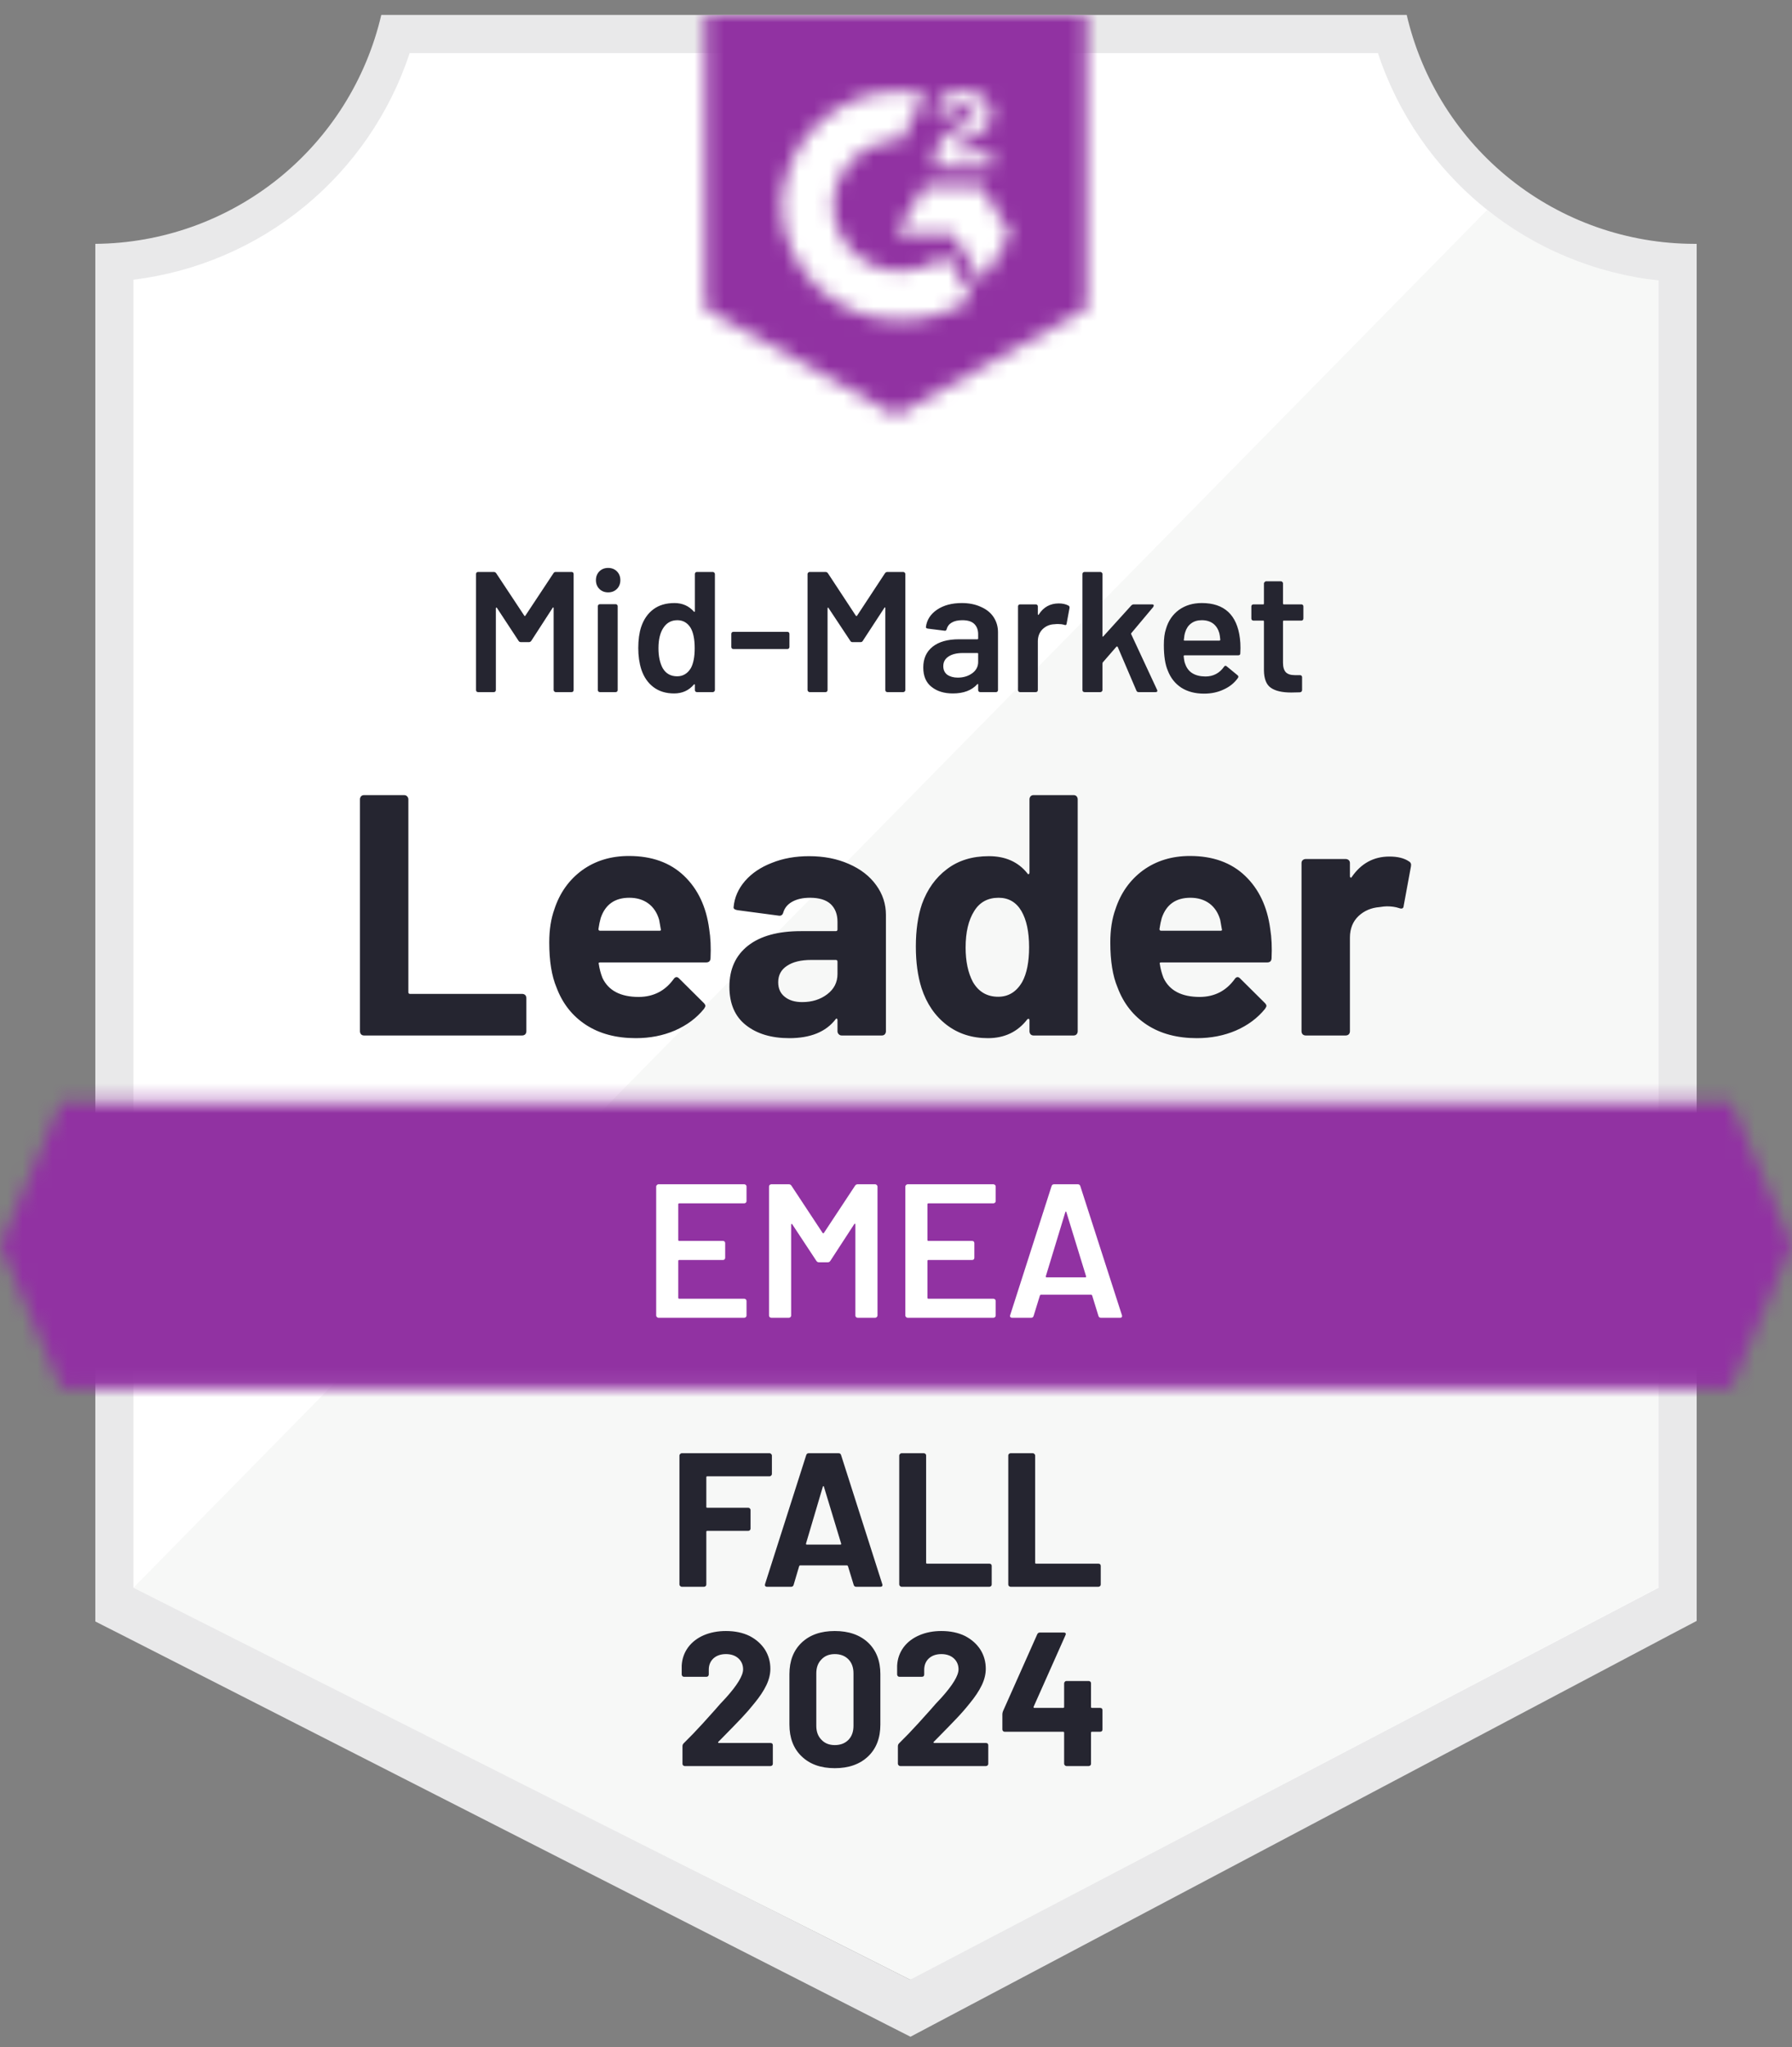 <svg width="120" height="137" viewBox="0 0 120 137" fill="none" xmlns="http://www.w3.org/2000/svg">
<rect x="0" y="0" width="120" height="137" fill="#808080" stroke="none"/>
<g clip-path="url(#clip0_12283_86468)">
<path d="M61.048 132.489L8.465 106.255V18.719C12.699 18.218 16.704 16.528 20.016 13.843C23.328 11.159 25.812 7.591 27.18 3.553H92.72C94.102 7.637 96.624 11.24 99.987 13.937C103.351 16.633 107.417 18.31 111.703 18.77V106.255L61.048 132.489Z" fill="white"/>
<path d="M8.936 106.255L60.944 132.489L111.063 106.23V18.77C106.896 18.198 102.943 16.577 99.574 14.06L8.936 106.255Z" fill="#F7F8F7"/>
<path d="M113.617 16.319H113.451C108.985 16.311 104.652 14.793 101.157 12.012C97.662 9.231 95.211 5.35 94.2 1L25.532 1C24.521 5.331 22.083 9.197 18.61 11.975C15.137 14.754 10.83 16.284 6.383 16.319V108.515L8.196 109.434L59.438 135.528L60.97 136.306L62.489 135.502L111.842 109.409L113.617 108.477V18.872V16.319ZM60.944 132.489L8.936 106.255V18.719C13.14 18.204 17.111 16.506 20.386 13.82C23.661 11.135 26.105 7.574 27.434 3.553H92.272C93.617 7.624 96.103 11.222 99.434 13.92C102.766 16.618 106.802 18.301 111.064 18.77V106.255L60.944 132.489Z" fill="#E9E9EA"/>
<mask id="mask0_12283_86468" style="mask-type:luminance" maskUnits="userSpaceOnUse" x="0" y="73" width="120" height="20">
<path d="M115.902 73.753H4.098L0 83.328L4.098 92.902H115.902L120 83.328L115.902 73.753Z" fill="white"/>
</mask>
<g mask="url(#mask0_12283_86468)">
<path d="M-6.383 67.37H126.383V99.285H-6.383V67.37Z" fill="#9132A2"/>
</g>
<mask id="mask1_12283_86468" style="mask-type:luminance" maskUnits="userSpaceOnUse" x="47" y="1" width="26" height="27">
<path d="M59.998 27.808L72.764 20.66V1H47.232V20.66L59.998 27.808ZM62.552 11.034C62.531 10.505 62.664 9.982 62.934 9.528C63.284 9.058 63.75 8.688 64.288 8.455L64.594 8.328C65.118 8.072 65.245 7.855 65.245 7.6C65.245 7.345 64.964 7.077 64.517 7.077C64.248 7.057 63.98 7.123 63.751 7.265C63.521 7.407 63.343 7.618 63.241 7.868L62.552 7.191C62.723 6.858 62.99 6.583 63.318 6.4C63.663 6.201 64.055 6.099 64.454 6.106C64.935 6.091 65.41 6.229 65.807 6.502C65.988 6.621 66.136 6.785 66.236 6.977C66.337 7.169 66.387 7.383 66.381 7.6C66.381 8.34 65.947 8.787 65.105 9.196L64.632 9.413C64.147 9.655 63.905 9.86 63.828 10.23H66.381V11.213H62.552V11.034ZM65.743 12.489L67.658 15.681L65.743 18.872L63.828 15.668H59.998L61.913 12.489H65.743ZM60.369 6.106C60.9 6.106 61.43 6.157 61.952 6.26L60.369 9.374C59.179 9.351 58.028 9.799 57.169 10.623C56.31 11.446 55.812 12.576 55.786 13.766C55.816 14.953 56.315 16.081 57.173 16.901C58.032 17.721 59.181 18.169 60.369 18.145C61.461 18.151 62.522 17.776 63.369 17.085L65.105 19.945C63.714 20.91 62.061 21.427 60.369 21.425C58.289 21.47 56.277 20.689 54.772 19.254C53.267 17.818 52.392 15.845 52.339 13.766C52.392 11.687 53.267 9.714 54.772 8.278C56.277 6.843 58.289 6.062 60.369 6.106Z" fill="white"/>
</mask>
<g mask="url(#mask1_12283_86468)">
<path d="M40.85 -5.396H79.147V34.179H40.85V-5.396Z" fill="#9132A2"/>
</g>
<path d="M24.372 69.298C24.295 69.298 24.231 69.272 24.18 69.221C24.129 69.162 24.104 69.094 24.104 69.017V53.494C24.104 53.417 24.129 53.349 24.18 53.289C24.231 53.238 24.295 53.213 24.372 53.213H27.065C27.142 53.213 27.206 53.238 27.257 53.289C27.316 53.349 27.346 53.417 27.346 53.494V66.4C27.346 66.477 27.384 66.515 27.461 66.515H34.967C35.044 66.515 35.112 66.54 35.172 66.591C35.223 66.651 35.248 66.719 35.248 66.796V69.017C35.248 69.094 35.223 69.162 35.172 69.221C35.112 69.272 35.044 69.298 34.967 69.298H24.372ZM47.491 62.175C47.584 62.753 47.614 63.404 47.58 64.128C47.572 64.315 47.474 64.409 47.286 64.409H40.189C40.095 64.409 40.065 64.447 40.099 64.523C40.142 64.83 40.223 65.136 40.342 65.443C40.742 66.294 41.555 66.719 42.78 66.719C43.759 66.711 44.533 66.315 45.103 65.532C45.163 65.438 45.231 65.391 45.308 65.391C45.359 65.391 45.414 65.421 45.474 65.481L47.12 67.115C47.197 67.192 47.235 67.26 47.235 67.319C47.235 67.353 47.206 67.417 47.146 67.511C46.644 68.132 45.993 68.617 45.193 68.966C44.401 69.306 43.529 69.477 42.576 69.477C41.257 69.477 40.142 69.179 39.231 68.583C38.321 67.987 37.665 67.153 37.265 66.081C36.942 65.315 36.78 64.311 36.78 63.068C36.78 62.225 36.895 61.485 37.125 60.847C37.482 59.757 38.099 58.889 38.976 58.243C39.861 57.604 40.908 57.285 42.116 57.285C43.648 57.285 44.878 57.728 45.806 58.613C46.733 59.498 47.295 60.685 47.491 62.175ZM42.142 60.081C41.172 60.081 40.533 60.532 40.227 61.434C40.167 61.638 40.116 61.885 40.074 62.175C40.074 62.251 40.112 62.289 40.189 62.289H44.159C44.252 62.289 44.282 62.251 44.248 62.175C44.172 61.732 44.133 61.519 44.133 61.536C43.997 61.077 43.759 60.719 43.418 60.464C43.069 60.209 42.644 60.081 42.142 60.081ZM54.18 57.298C55.176 57.298 56.065 57.472 56.848 57.821C57.631 58.162 58.24 58.634 58.674 59.238C59.108 59.834 59.325 60.498 59.325 61.23V69.017C59.325 69.094 59.299 69.162 59.248 69.221C59.197 69.272 59.133 69.298 59.057 69.298H56.363C56.286 69.298 56.223 69.272 56.172 69.221C56.112 69.162 56.082 69.094 56.082 69.017V68.264C56.082 68.221 56.069 68.192 56.044 68.174C56.01 68.157 55.98 68.17 55.955 68.213C55.308 69.055 54.274 69.477 52.852 69.477C51.653 69.477 50.687 69.187 49.955 68.609C49.214 68.03 48.844 67.17 48.844 66.03C48.844 64.855 49.261 63.94 50.095 63.285C50.92 62.638 52.099 62.315 53.631 62.315H55.967C56.044 62.315 56.082 62.277 56.082 62.2V61.689C56.082 61.187 55.929 60.791 55.623 60.502C55.316 60.221 54.857 60.081 54.244 60.081C53.776 60.081 53.384 60.166 53.069 60.336C52.755 60.506 52.55 60.745 52.457 61.051C52.414 61.221 52.316 61.298 52.163 61.281L49.38 60.911C49.193 60.877 49.108 60.809 49.125 60.706C49.184 60.06 49.44 59.477 49.891 58.957C50.342 58.438 50.942 58.034 51.691 57.745C52.431 57.447 53.261 57.298 54.18 57.298ZM53.721 67.064C54.376 67.064 54.933 66.889 55.393 66.54C55.852 66.192 56.082 65.74 56.082 65.187V64.357C56.082 64.281 56.044 64.243 55.967 64.243H54.321C53.631 64.243 53.091 64.374 52.699 64.638C52.308 64.894 52.112 65.26 52.112 65.736C52.112 66.153 52.257 66.477 52.546 66.706C52.835 66.945 53.227 67.064 53.721 67.064ZM68.938 53.494C68.938 53.417 68.963 53.349 69.014 53.289C69.065 53.238 69.129 53.213 69.206 53.213H71.899C71.976 53.213 72.04 53.238 72.091 53.289C72.142 53.349 72.167 53.417 72.167 53.494V69.017C72.167 69.094 72.142 69.162 72.091 69.221C72.04 69.272 71.976 69.298 71.899 69.298H69.206C69.129 69.298 69.065 69.272 69.014 69.221C68.963 69.162 68.938 69.094 68.938 69.017V68.264C68.938 68.221 68.921 68.196 68.886 68.187C68.853 68.179 68.823 68.187 68.797 68.213C68.15 69.055 67.269 69.477 66.155 69.477C65.082 69.477 64.159 69.179 63.384 68.583C62.61 67.987 62.052 67.17 61.712 66.132C61.457 65.332 61.329 64.404 61.329 63.349C61.329 62.26 61.465 61.311 61.738 60.502C62.095 59.515 62.652 58.736 63.41 58.166C64.167 57.587 65.103 57.298 66.218 57.298C67.325 57.298 68.184 57.681 68.797 58.447C68.823 58.498 68.853 58.515 68.886 58.498C68.921 58.481 68.938 58.451 68.938 58.408V53.494ZM68.453 65.711C68.759 65.149 68.912 64.374 68.912 63.387C68.912 62.366 68.742 61.562 68.401 60.974C68.052 60.379 67.542 60.081 66.87 60.081C66.146 60.081 65.601 60.379 65.235 60.974C64.853 61.579 64.661 62.392 64.661 63.413C64.661 64.332 64.823 65.098 65.146 65.711C65.529 66.374 66.095 66.706 66.844 66.706C67.533 66.706 68.07 66.374 68.453 65.711ZM85.061 62.175C85.155 62.753 85.184 63.404 85.15 64.128C85.142 64.315 85.044 64.409 84.857 64.409H77.759C77.665 64.409 77.635 64.447 77.669 64.523C77.712 64.83 77.793 65.136 77.912 65.443C78.312 66.294 79.125 66.719 80.35 66.719C81.329 66.711 82.103 66.315 82.674 65.532C82.733 65.438 82.801 65.391 82.878 65.391C82.929 65.391 82.984 65.421 83.044 65.481L84.691 67.115C84.767 67.192 84.806 67.26 84.806 67.319C84.806 67.353 84.776 67.417 84.716 67.511C84.214 68.132 83.563 68.617 82.763 68.966C81.972 69.306 81.099 69.477 80.146 69.477C78.827 69.477 77.712 69.179 76.801 68.583C75.891 67.987 75.235 67.153 74.835 66.081C74.512 65.315 74.35 64.311 74.35 63.068C74.35 62.225 74.465 61.485 74.695 60.847C75.052 59.757 75.669 58.889 76.546 58.243C77.431 57.604 78.478 57.285 79.686 57.285C81.218 57.285 82.448 57.728 83.376 58.613C84.303 59.498 84.865 60.685 85.061 62.175ZM79.712 60.081C78.742 60.081 78.103 60.532 77.797 61.434C77.738 61.638 77.686 61.885 77.644 62.175C77.644 62.251 77.682 62.289 77.759 62.289H81.729C81.823 62.289 81.853 62.251 81.818 62.175C81.742 61.732 81.704 61.519 81.704 61.536C81.567 61.077 81.329 60.719 80.989 60.464C80.64 60.209 80.214 60.081 79.712 60.081ZM93.04 57.323C93.593 57.323 94.027 57.43 94.342 57.643C94.469 57.711 94.516 57.825 94.482 57.987L93.997 60.617C93.989 60.796 93.882 60.847 93.678 60.77C93.448 60.694 93.18 60.655 92.874 60.655C92.755 60.655 92.589 60.672 92.376 60.706C91.823 60.749 91.355 60.949 90.972 61.306C90.589 61.672 90.397 62.153 90.397 62.749V69.017C90.397 69.094 90.372 69.162 90.32 69.221C90.261 69.272 90.193 69.298 90.116 69.298H87.435C87.359 69.298 87.291 69.272 87.231 69.221C87.18 69.162 87.155 69.094 87.155 69.017V57.757C87.155 57.681 87.18 57.617 87.231 57.566C87.291 57.515 87.359 57.489 87.435 57.489H90.116C90.193 57.489 90.261 57.515 90.32 57.566C90.372 57.617 90.397 57.681 90.397 57.757V58.638C90.397 58.681 90.41 58.711 90.435 58.728C90.469 58.745 90.495 58.736 90.512 58.702C91.142 57.783 91.984 57.323 93.04 57.323Z" fill="#252530"/>
<path d="M37.06 38.366C37.094 38.306 37.145 38.277 37.213 38.277H38.273C38.315 38.277 38.349 38.289 38.375 38.315C38.4 38.34 38.413 38.374 38.413 38.417V46.179C38.413 46.221 38.4 46.255 38.375 46.281C38.349 46.306 38.315 46.319 38.273 46.319H37.213C37.179 46.319 37.149 46.306 37.124 46.281C37.09 46.255 37.073 46.221 37.073 46.179V40.702C37.073 40.677 37.064 40.66 37.047 40.651C37.03 40.643 37.017 40.651 37.009 40.677L35.579 42.885C35.536 42.945 35.481 42.974 35.413 42.974H34.89C34.813 42.974 34.758 42.945 34.724 42.885L33.281 40.689C33.273 40.664 33.256 40.655 33.23 40.664C33.213 40.672 33.205 40.689 33.205 40.715V46.179C33.205 46.221 33.192 46.255 33.166 46.281C33.141 46.306 33.107 46.319 33.064 46.319H32.017C31.975 46.319 31.941 46.306 31.915 46.281C31.89 46.255 31.877 46.221 31.877 46.179V38.417C31.877 38.374 31.89 38.34 31.915 38.315C31.941 38.289 31.975 38.277 32.017 38.277H33.064C33.132 38.277 33.188 38.306 33.23 38.366L35.107 41.2C35.115 41.217 35.128 41.226 35.145 41.226C35.162 41.226 35.175 41.217 35.183 41.2L37.06 38.366ZM40.724 39.643C40.486 39.643 40.29 39.566 40.136 39.413C39.983 39.26 39.907 39.064 39.907 38.826C39.907 38.587 39.983 38.392 40.136 38.238C40.29 38.085 40.486 38.008 40.724 38.008C40.962 38.008 41.158 38.085 41.311 38.238C41.464 38.392 41.541 38.587 41.541 38.826C41.541 39.064 41.464 39.26 41.311 39.413C41.158 39.566 40.962 39.643 40.724 39.643ZM40.175 46.319C40.132 46.319 40.098 46.306 40.073 46.281C40.047 46.255 40.034 46.221 40.034 46.179V40.575C40.034 40.532 40.047 40.498 40.073 40.472C40.098 40.447 40.132 40.434 40.175 40.434H41.222C41.264 40.434 41.298 40.447 41.324 40.472C41.349 40.498 41.362 40.532 41.362 40.575V46.179C41.362 46.221 41.349 46.255 41.324 46.281C41.298 46.306 41.264 46.319 41.222 46.319H40.175ZM46.532 38.417C46.532 38.374 46.545 38.34 46.571 38.315C46.596 38.289 46.63 38.277 46.673 38.277H47.732C47.766 38.277 47.796 38.289 47.822 38.315C47.856 38.34 47.873 38.374 47.873 38.417V46.179C47.873 46.221 47.856 46.255 47.822 46.281C47.796 46.306 47.766 46.319 47.732 46.319H46.673C46.63 46.319 46.596 46.306 46.571 46.281C46.545 46.255 46.532 46.221 46.532 46.179V45.834C46.532 45.809 46.524 45.796 46.507 45.796C46.498 45.787 46.486 45.791 46.468 45.809C46.128 46.209 45.685 46.408 45.141 46.408C44.596 46.408 44.136 46.268 43.762 45.987C43.388 45.706 43.115 45.311 42.945 44.8C42.809 44.374 42.741 43.898 42.741 43.37C42.741 42.826 42.805 42.358 42.932 41.966C43.102 41.455 43.375 41.06 43.749 40.779C44.124 40.498 44.596 40.358 45.166 40.358C45.694 40.358 46.128 40.549 46.468 40.932C46.486 40.949 46.498 40.953 46.507 40.945C46.524 40.945 46.532 40.932 46.532 40.906V38.417ZM46.264 44.711C46.434 44.396 46.52 43.953 46.52 43.383C46.52 42.779 46.426 42.319 46.239 42.004C46.026 41.672 45.732 41.506 45.358 41.506C44.966 41.506 44.66 41.668 44.439 41.992C44.209 42.323 44.094 42.787 44.094 43.383C44.094 43.919 44.188 44.362 44.375 44.711C44.588 45.077 44.911 45.26 45.345 45.26C45.736 45.26 46.043 45.077 46.264 44.711ZM49.111 43.434C49.068 43.434 49.034 43.421 49.009 43.396C48.983 43.37 48.971 43.336 48.971 43.294V42.426C48.971 42.383 48.983 42.349 49.009 42.323C49.034 42.298 49.068 42.285 49.111 42.285H52.724C52.766 42.285 52.8 42.298 52.826 42.323C52.851 42.349 52.864 42.383 52.864 42.426V43.294C52.864 43.336 52.851 43.37 52.826 43.396C52.8 43.421 52.766 43.434 52.724 43.434H49.111ZM59.26 38.366C59.303 38.306 59.358 38.277 59.426 38.277H60.486C60.52 38.277 60.549 38.289 60.575 38.315C60.609 38.34 60.626 38.374 60.626 38.417V46.179C60.626 46.221 60.609 46.255 60.575 46.281C60.549 46.306 60.52 46.319 60.486 46.319H59.426C59.383 46.319 59.349 46.306 59.324 46.281C59.298 46.255 59.285 46.221 59.285 46.179V40.702C59.285 40.677 59.277 40.66 59.26 40.651C59.243 40.643 59.23 40.651 59.222 40.677L57.779 42.885C57.745 42.945 57.694 42.974 57.626 42.974H57.09C57.022 42.974 56.971 42.945 56.937 42.885L55.481 40.689C55.473 40.664 55.46 40.655 55.443 40.664C55.426 40.672 55.417 40.689 55.417 40.715V46.179C55.417 46.221 55.405 46.255 55.379 46.281C55.354 46.306 55.319 46.319 55.277 46.319H54.217C54.183 46.319 54.154 46.306 54.128 46.281C54.094 46.255 54.077 46.221 54.077 46.179V38.417C54.077 38.374 54.094 38.34 54.128 38.315C54.154 38.289 54.183 38.277 54.217 38.277H55.277C55.345 38.277 55.4 38.306 55.443 38.366L57.307 41.2C57.324 41.217 57.341 41.226 57.358 41.226C57.375 41.226 57.388 41.217 57.396 41.2L59.26 38.366ZM64.405 40.358C64.89 40.358 65.315 40.443 65.681 40.613C66.056 40.775 66.341 41.004 66.537 41.302C66.732 41.6 66.83 41.936 66.83 42.311V46.179C66.83 46.221 66.817 46.255 66.792 46.281C66.766 46.306 66.737 46.319 66.703 46.319H65.643C65.6 46.319 65.566 46.306 65.541 46.281C65.515 46.255 65.502 46.221 65.502 46.179V45.809C65.502 45.791 65.494 45.779 65.477 45.77C65.46 45.77 65.447 45.779 65.439 45.796C65.064 46.204 64.519 46.408 63.805 46.408C63.226 46.408 62.754 46.264 62.388 45.974C62.013 45.685 61.826 45.251 61.826 44.672C61.826 44.077 62.034 43.613 62.451 43.281C62.868 42.949 63.456 42.783 64.213 42.783H65.451C65.486 42.783 65.502 42.762 65.502 42.719V42.451C65.502 42.153 65.413 41.919 65.234 41.749C65.064 41.587 64.8 41.506 64.443 41.506C64.154 41.506 63.919 41.557 63.741 41.66C63.562 41.762 63.447 41.906 63.396 42.094C63.379 42.187 63.328 42.226 63.243 42.209L62.12 42.068C62.086 42.06 62.056 42.047 62.03 42.03C62.005 42.013 61.996 41.987 62.005 41.953C62.064 41.485 62.311 41.102 62.745 40.804C63.188 40.506 63.741 40.358 64.405 40.358ZM64.136 45.349C64.511 45.349 64.834 45.251 65.107 45.055C65.371 44.86 65.502 44.608 65.502 44.302V43.753C65.502 43.719 65.486 43.702 65.451 43.702H64.481C64.073 43.702 63.754 43.779 63.524 43.932C63.285 44.085 63.166 44.302 63.166 44.583C63.166 44.83 63.256 45.021 63.434 45.157C63.622 45.285 63.856 45.349 64.136 45.349ZM70.903 40.383C71.149 40.383 71.362 40.43 71.541 40.523C71.609 40.557 71.634 40.617 71.617 40.702L71.426 41.736C71.417 41.83 71.362 41.855 71.26 41.813C71.141 41.779 71.005 41.762 70.851 41.762C70.758 41.762 70.681 41.766 70.622 41.775C70.307 41.783 70.039 41.894 69.817 42.106C69.605 42.319 69.498 42.592 69.498 42.923V46.179C69.498 46.221 69.486 46.255 69.46 46.281C69.434 46.306 69.4 46.319 69.358 46.319H68.311C68.268 46.319 68.234 46.306 68.209 46.281C68.183 46.255 68.171 46.221 68.171 46.179V40.587C68.171 40.545 68.183 40.511 68.209 40.485C68.234 40.46 68.268 40.447 68.311 40.447H69.358C69.4 40.447 69.434 40.46 69.46 40.485C69.486 40.511 69.498 40.545 69.498 40.587V41.098C69.498 41.132 69.507 41.149 69.524 41.149C69.532 41.157 69.545 41.149 69.562 41.123C69.877 40.63 70.324 40.383 70.903 40.383ZM72.626 46.319C72.592 46.319 72.558 46.306 72.524 46.281C72.498 46.255 72.486 46.221 72.486 46.179V38.417C72.486 38.374 72.498 38.34 72.524 38.315C72.558 38.289 72.592 38.277 72.626 38.277H73.686C73.719 38.277 73.749 38.289 73.775 38.315C73.809 38.34 73.826 38.374 73.826 38.417V42.566C73.826 42.583 73.83 42.596 73.839 42.604C73.856 42.613 73.873 42.604 73.89 42.579L75.754 40.523C75.805 40.472 75.86 40.447 75.919 40.447H77.145C77.222 40.447 77.26 40.472 77.26 40.523C77.26 40.549 77.247 40.583 77.222 40.626L75.766 42.362C75.741 42.387 75.737 42.417 75.754 42.451L77.477 46.153C77.494 46.187 77.502 46.213 77.502 46.23C77.502 46.289 77.46 46.319 77.375 46.319H76.251C76.175 46.319 76.124 46.285 76.098 46.217L74.847 43.294C74.839 43.277 74.826 43.268 74.809 43.268C74.783 43.268 74.766 43.272 74.758 43.281L73.839 44.34C73.83 44.374 73.826 44.4 73.826 44.417V46.179C73.826 46.221 73.809 46.255 73.775 46.281C73.749 46.306 73.719 46.319 73.686 46.319H72.626ZM83.03 42.719C83.056 42.915 83.068 43.132 83.068 43.37L83.056 43.728C83.056 43.813 83.009 43.855 82.915 43.855H79.328C79.285 43.855 79.264 43.877 79.264 43.919C79.29 44.175 79.324 44.345 79.366 44.43C79.554 44.983 80.005 45.264 80.719 45.272C81.239 45.272 81.651 45.06 81.958 44.634C81.983 44.583 82.022 44.557 82.073 44.557C82.098 44.557 82.124 44.57 82.149 44.596L82.864 45.183C82.932 45.234 82.945 45.294 82.903 45.362C82.664 45.702 82.345 45.962 81.945 46.141C81.554 46.328 81.115 46.421 80.63 46.421C80.034 46.421 79.528 46.289 79.111 46.026C78.694 45.753 78.392 45.374 78.205 44.889C78.026 44.481 77.936 43.906 77.936 43.166C77.936 42.723 77.983 42.366 78.077 42.094C78.23 41.557 78.519 41.132 78.945 40.817C79.371 40.511 79.881 40.358 80.477 40.358C81.983 40.358 82.834 41.145 83.03 42.719ZM80.477 41.506C80.188 41.506 79.949 41.579 79.762 41.723C79.575 41.86 79.443 42.055 79.366 42.311C79.324 42.438 79.294 42.604 79.277 42.809C79.26 42.851 79.277 42.872 79.328 42.872H81.651C81.694 42.872 81.715 42.851 81.715 42.809C81.698 42.621 81.677 42.477 81.651 42.374C81.575 42.102 81.439 41.889 81.243 41.736C81.039 41.583 80.783 41.506 80.477 41.506ZM87.281 41.392C87.281 41.426 87.268 41.46 87.243 41.494C87.217 41.519 87.188 41.532 87.154 41.532H85.979C85.936 41.532 85.915 41.549 85.915 41.583V44.353C85.915 44.643 85.979 44.855 86.107 44.992C86.234 45.119 86.434 45.183 86.707 45.183H87.051C87.094 45.183 87.128 45.196 87.154 45.221C87.179 45.247 87.192 45.281 87.192 45.323V46.179C87.192 46.264 87.145 46.315 87.051 46.332L86.464 46.345C85.851 46.345 85.396 46.238 85.098 46.026C84.8 45.821 84.647 45.434 84.639 44.864V41.583C84.639 41.549 84.622 41.532 84.588 41.532H83.936C83.894 41.532 83.86 41.519 83.834 41.494C83.809 41.46 83.796 41.426 83.796 41.392V40.587C83.796 40.545 83.809 40.511 83.834 40.485C83.86 40.46 83.894 40.447 83.936 40.447H84.588C84.622 40.447 84.639 40.43 84.639 40.396V39.043C84.639 39.008 84.656 38.979 84.69 38.953C84.715 38.919 84.745 38.902 84.779 38.902H85.775C85.817 38.902 85.851 38.919 85.877 38.953C85.903 38.979 85.915 39.008 85.915 39.043V40.396C85.915 40.43 85.936 40.447 85.979 40.447H87.154C87.188 40.447 87.217 40.46 87.243 40.485C87.268 40.511 87.281 40.545 87.281 40.587V41.392Z" fill="#252530"/>
<path d="M49.99 80.379C49.99 80.421 49.978 80.455 49.952 80.481C49.918 80.515 49.88 80.532 49.837 80.532H45.484C45.442 80.532 45.42 80.553 45.42 80.596V82.983C45.42 83.026 45.442 83.047 45.484 83.047H48.407C48.45 83.047 48.488 83.06 48.522 83.085C48.548 83.119 48.561 83.157 48.561 83.2V84.17C48.561 84.213 48.548 84.251 48.522 84.285C48.488 84.311 48.45 84.323 48.407 84.323H45.484C45.442 84.323 45.42 84.345 45.42 84.387V86.851C45.42 86.894 45.442 86.915 45.484 86.915H49.837C49.88 86.915 49.918 86.932 49.952 86.966C49.978 86.992 49.99 87.026 49.99 87.068V88.038C49.99 88.081 49.978 88.115 49.952 88.141C49.918 88.174 49.88 88.192 49.837 88.192H44.093C44.05 88.192 44.016 88.174 43.99 88.141C43.956 88.115 43.94 88.081 43.94 88.038V79.409C43.94 79.366 43.956 79.332 43.99 79.306C44.016 79.272 44.05 79.255 44.093 79.255H49.837C49.88 79.255 49.918 79.272 49.952 79.306C49.978 79.332 49.99 79.366 49.99 79.409V80.379ZM57.254 79.358C57.297 79.289 57.356 79.255 57.433 79.255H58.608C58.65 79.255 58.684 79.272 58.71 79.306C58.744 79.332 58.761 79.366 58.761 79.409V88.038C58.761 88.081 58.744 88.115 58.71 88.141C58.684 88.174 58.65 88.192 58.608 88.192H57.433C57.391 88.192 57.352 88.174 57.318 88.141C57.293 88.115 57.28 88.081 57.28 88.038V81.949C57.28 81.924 57.271 81.906 57.254 81.898C57.229 81.889 57.212 81.898 57.203 81.924L55.608 84.374C55.565 84.443 55.505 84.477 55.429 84.477H54.842C54.765 84.477 54.705 84.443 54.663 84.374L53.054 81.936C53.046 81.911 53.029 81.902 53.003 81.911C52.986 81.919 52.978 81.936 52.978 81.962V88.038C52.978 88.081 52.965 88.115 52.94 88.141C52.905 88.174 52.867 88.192 52.825 88.192H51.65C51.608 88.192 51.569 88.174 51.535 88.141C51.51 88.115 51.497 88.081 51.497 88.038V79.409C51.497 79.366 51.51 79.332 51.535 79.306C51.569 79.272 51.608 79.255 51.65 79.255H52.825C52.901 79.255 52.961 79.289 53.003 79.358L55.084 82.511C55.101 82.528 55.118 82.536 55.135 82.536C55.152 82.536 55.165 82.528 55.173 82.511L57.254 79.358ZM66.676 80.379C66.676 80.421 66.663 80.455 66.637 80.481C66.603 80.515 66.565 80.532 66.522 80.532H62.169C62.127 80.532 62.105 80.553 62.105 80.596V82.983C62.105 83.026 62.127 83.047 62.169 83.047H65.093C65.135 83.047 65.174 83.06 65.207 83.085C65.233 83.119 65.246 83.157 65.246 83.2V84.17C65.246 84.213 65.233 84.251 65.207 84.285C65.174 84.311 65.135 84.323 65.093 84.323H62.169C62.127 84.323 62.105 84.345 62.105 84.387V86.851C62.105 86.894 62.127 86.915 62.169 86.915H66.522C66.565 86.915 66.603 86.932 66.637 86.966C66.663 86.992 66.676 87.026 66.676 87.068V88.038C66.676 88.081 66.663 88.115 66.637 88.141C66.603 88.174 66.565 88.192 66.522 88.192H60.778C60.735 88.192 60.701 88.174 60.676 88.141C60.642 88.115 60.625 88.081 60.625 88.038V79.409C60.625 79.366 60.642 79.332 60.676 79.306C60.701 79.272 60.735 79.255 60.778 79.255H66.522C66.565 79.255 66.603 79.272 66.637 79.306C66.663 79.332 66.676 79.366 66.676 79.409V80.379ZM73.722 88.192C73.637 88.192 73.582 88.149 73.556 88.064L73.135 86.698C73.118 86.664 73.097 86.647 73.071 86.647H69.701C69.676 86.647 69.654 86.664 69.637 86.698L69.216 88.064C69.191 88.149 69.135 88.192 69.05 88.192H67.773C67.722 88.192 67.684 88.174 67.659 88.141C67.633 88.115 67.629 88.072 67.646 88.013L70.416 79.383C70.442 79.298 70.497 79.255 70.582 79.255H72.178C72.263 79.255 72.318 79.298 72.344 79.383L75.127 88.013C75.135 88.03 75.139 88.051 75.139 88.077C75.139 88.153 75.093 88.192 74.999 88.192H73.722ZM70.033 85.409C70.025 85.46 70.042 85.485 70.084 85.485H72.676C72.727 85.485 72.744 85.46 72.727 85.409L71.412 81.132C71.403 81.098 71.391 81.081 71.374 81.081C71.356 81.081 71.344 81.098 71.335 81.132L70.033 85.409Z" fill="white"/>
<path d="M51.69 98.647C51.69 98.689 51.672 98.724 51.639 98.749C51.613 98.783 51.579 98.8 51.536 98.8H47.362C47.319 98.8 47.298 98.821 47.298 98.864V100.843C47.298 100.885 47.319 100.906 47.362 100.906H50.107C50.149 100.906 50.183 100.919 50.209 100.945C50.243 100.979 50.26 101.017 50.26 101.06V102.298C50.26 102.34 50.243 102.379 50.209 102.413C50.183 102.438 50.149 102.451 50.107 102.451H47.362C47.319 102.451 47.298 102.472 47.298 102.515V106.038C47.298 106.081 47.285 106.115 47.26 106.14C47.226 106.175 47.187 106.192 47.145 106.192H45.651C45.609 106.192 45.575 106.175 45.549 106.14C45.515 106.115 45.498 106.081 45.498 106.038V97.409C45.498 97.366 45.515 97.332 45.549 97.306C45.575 97.272 45.609 97.255 45.651 97.255H51.536C51.579 97.255 51.613 97.272 51.639 97.306C51.672 97.332 51.69 97.366 51.69 97.409V98.647ZM57.332 106.192C57.247 106.192 57.192 106.149 57.166 106.064L56.783 104.813C56.766 104.779 56.745 104.762 56.719 104.762H53.579C53.553 104.762 53.532 104.779 53.515 104.813L53.145 106.064C53.119 106.149 53.064 106.192 52.979 106.192H51.358C51.307 106.192 51.268 106.175 51.243 106.14C51.217 106.115 51.213 106.072 51.23 106.013L53.987 97.383C54.013 97.298 54.068 97.255 54.153 97.255H56.158C56.243 97.255 56.298 97.298 56.324 97.383L59.081 106.013C59.09 106.03 59.094 106.051 59.094 106.077C59.094 106.153 59.047 106.192 58.953 106.192H57.332ZM53.975 103.294C53.966 103.345 53.983 103.37 54.026 103.37H56.273C56.324 103.37 56.341 103.345 56.324 103.294L55.175 99.502C55.166 99.468 55.153 99.451 55.136 99.451C55.119 99.46 55.107 99.477 55.098 99.502L53.975 103.294ZM60.37 106.192C60.328 106.192 60.294 106.175 60.268 106.14C60.234 106.115 60.217 106.081 60.217 106.038V97.409C60.217 97.366 60.234 97.332 60.268 97.306C60.294 97.272 60.328 97.255 60.37 97.255H61.864C61.907 97.255 61.945 97.272 61.979 97.306C62.004 97.332 62.017 97.366 62.017 97.409V104.583C62.017 104.626 62.038 104.647 62.081 104.647H66.255C66.298 104.647 66.336 104.66 66.37 104.685C66.396 104.719 66.409 104.757 66.409 104.8V106.038C66.409 106.081 66.396 106.115 66.37 106.14C66.336 106.175 66.298 106.192 66.255 106.192H60.37ZM67.672 106.192C67.63 106.192 67.592 106.175 67.558 106.14C67.532 106.115 67.519 106.081 67.519 106.038V97.409C67.519 97.366 67.532 97.332 67.558 97.306C67.592 97.272 67.63 97.255 67.672 97.255H69.166C69.209 97.255 69.243 97.272 69.268 97.306C69.302 97.332 69.319 97.366 69.319 97.409V104.583C69.319 104.626 69.341 104.647 69.383 104.647H73.558C73.6 104.647 73.638 104.66 73.672 104.685C73.698 104.719 73.711 104.757 73.711 104.8V106.038C73.711 106.081 73.698 106.115 73.672 106.14C73.638 106.175 73.6 106.192 73.558 106.192H67.672Z" fill="#252530"/>
<path d="M48.102 116.57C48.084 116.587 48.08 116.604 48.089 116.621C48.097 116.638 48.114 116.647 48.14 116.647H51.599C51.642 116.647 51.68 116.66 51.714 116.685C51.74 116.719 51.752 116.757 51.752 116.8V118.038C51.752 118.081 51.74 118.115 51.714 118.14C51.68 118.174 51.642 118.191 51.599 118.191H45.855C45.812 118.191 45.774 118.174 45.74 118.14C45.714 118.115 45.702 118.081 45.702 118.038V116.864C45.702 116.787 45.727 116.723 45.778 116.672C46.195 116.264 46.621 115.821 47.055 115.345C47.489 114.86 47.761 114.557 47.872 114.438C48.11 114.157 48.352 113.889 48.599 113.634C49.374 112.774 49.761 112.136 49.761 111.719C49.761 111.421 49.655 111.174 49.442 110.979C49.229 110.791 48.953 110.698 48.612 110.698C48.272 110.698 47.995 110.791 47.782 110.979C47.569 111.174 47.463 111.43 47.463 111.745V112.064C47.463 112.106 47.446 112.145 47.412 112.179C47.387 112.204 47.352 112.217 47.31 112.217H45.804C45.761 112.217 45.727 112.204 45.702 112.179C45.667 112.145 45.65 112.106 45.65 112.064V111.464C45.676 111.004 45.821 110.596 46.084 110.238C46.348 109.889 46.697 109.621 47.131 109.434C47.574 109.247 48.067 109.153 48.612 109.153C49.216 109.153 49.744 109.264 50.195 109.485C50.638 109.715 50.982 110.021 51.229 110.404C51.467 110.787 51.587 111.213 51.587 111.681C51.587 112.038 51.497 112.404 51.319 112.779C51.14 113.153 50.872 113.557 50.514 113.991C50.25 114.323 49.965 114.651 49.659 114.974C49.352 115.298 48.897 115.766 48.293 116.379L48.102 116.57ZM55.901 118.332C54.965 118.332 54.225 118.068 53.68 117.54C53.136 117.021 52.863 116.311 52.863 115.409V112.038C52.863 111.153 53.136 110.451 53.68 109.932C54.225 109.413 54.965 109.153 55.901 109.153C56.838 109.153 57.582 109.413 58.136 109.932C58.68 110.451 58.953 111.153 58.953 112.038V115.409C58.953 116.311 58.68 117.021 58.136 117.54C57.582 118.068 56.838 118.332 55.901 118.332ZM55.901 116.787C56.284 116.787 56.591 116.668 56.821 116.43C57.042 116.2 57.153 115.889 57.153 115.498V111.987C57.153 111.596 57.042 111.285 56.821 111.055C56.591 110.817 56.284 110.698 55.901 110.698C55.527 110.698 55.229 110.817 55.008 111.055C54.778 111.285 54.663 111.596 54.663 111.987V115.498C54.663 115.889 54.778 116.2 55.008 116.43C55.229 116.668 55.527 116.787 55.901 116.787ZM62.527 116.57C62.51 116.587 62.506 116.604 62.514 116.621C62.523 116.638 62.54 116.647 62.565 116.647H66.025C66.067 116.647 66.106 116.66 66.14 116.685C66.165 116.719 66.178 116.757 66.178 116.8V118.038C66.178 118.081 66.165 118.115 66.14 118.14C66.106 118.174 66.067 118.191 66.025 118.191H60.28C60.238 118.191 60.204 118.174 60.178 118.14C60.144 118.115 60.127 118.081 60.127 118.038V116.864C60.127 116.787 60.153 116.723 60.204 116.672C60.621 116.264 61.046 115.821 61.48 115.345C61.914 114.86 62.187 114.557 62.297 114.438C62.535 114.157 62.778 113.889 63.025 113.634C63.799 112.774 64.187 112.136 64.187 111.719C64.187 111.421 64.08 111.174 63.867 110.979C63.655 110.791 63.378 110.698 63.038 110.698C62.697 110.698 62.421 110.791 62.208 110.979C61.995 111.174 61.889 111.43 61.889 111.745V112.064C61.889 112.106 61.876 112.145 61.85 112.179C61.816 112.204 61.778 112.217 61.736 112.217H60.229C60.187 112.217 60.153 112.204 60.127 112.179C60.093 112.145 60.076 112.106 60.076 112.064V111.464C60.102 111.004 60.246 110.596 60.51 110.238C60.774 109.889 61.127 109.621 61.569 109.434C62.004 109.247 62.493 109.153 63.038 109.153C63.642 109.153 64.169 109.264 64.621 109.485C65.063 109.715 65.408 110.021 65.655 110.404C65.893 110.787 66.012 111.213 66.012 111.681C66.012 112.038 65.923 112.404 65.744 112.779C65.565 113.153 65.297 113.557 64.94 113.991C64.676 114.323 64.391 114.651 64.084 114.974C63.778 115.298 63.323 115.766 62.718 116.379L62.527 116.57ZM73.672 114.298C73.714 114.298 73.752 114.311 73.787 114.336C73.812 114.37 73.825 114.409 73.825 114.451V115.74C73.825 115.783 73.812 115.821 73.787 115.855C73.752 115.881 73.714 115.894 73.672 115.894H73.123C73.08 115.894 73.059 115.915 73.059 115.957V118.038C73.059 118.081 73.046 118.115 73.021 118.14C72.987 118.174 72.948 118.191 72.906 118.191H71.412C71.37 118.191 71.335 118.174 71.31 118.14C71.276 118.115 71.259 118.081 71.259 118.038V115.957C71.259 115.915 71.238 115.894 71.195 115.894H67.276C67.233 115.894 67.199 115.881 67.174 115.855C67.14 115.821 67.123 115.783 67.123 115.74V114.719C67.123 114.668 67.135 114.604 67.161 114.528L69.459 109.37C69.493 109.294 69.552 109.255 69.638 109.255H71.233C71.293 109.255 71.335 109.272 71.361 109.306C71.378 109.332 71.374 109.374 71.348 109.434L69.216 114.221C69.208 114.238 69.208 114.255 69.216 114.272C69.225 114.289 69.238 114.298 69.255 114.298H71.195C71.238 114.298 71.259 114.277 71.259 114.234V112.651C71.259 112.609 71.276 112.574 71.31 112.549C71.335 112.515 71.37 112.498 71.412 112.498H72.906C72.948 112.498 72.987 112.515 73.021 112.549C73.046 112.574 73.059 112.609 73.059 112.651V114.234C73.059 114.277 73.08 114.298 73.123 114.298H73.672Z" fill="#252530"/>
</g>
<defs>
<clipPath id="clip0_12283_86468">
<rect width="120" height="135.306" fill="white" transform="translate(0 1)"/>
</clipPath>
</defs>
</svg>
